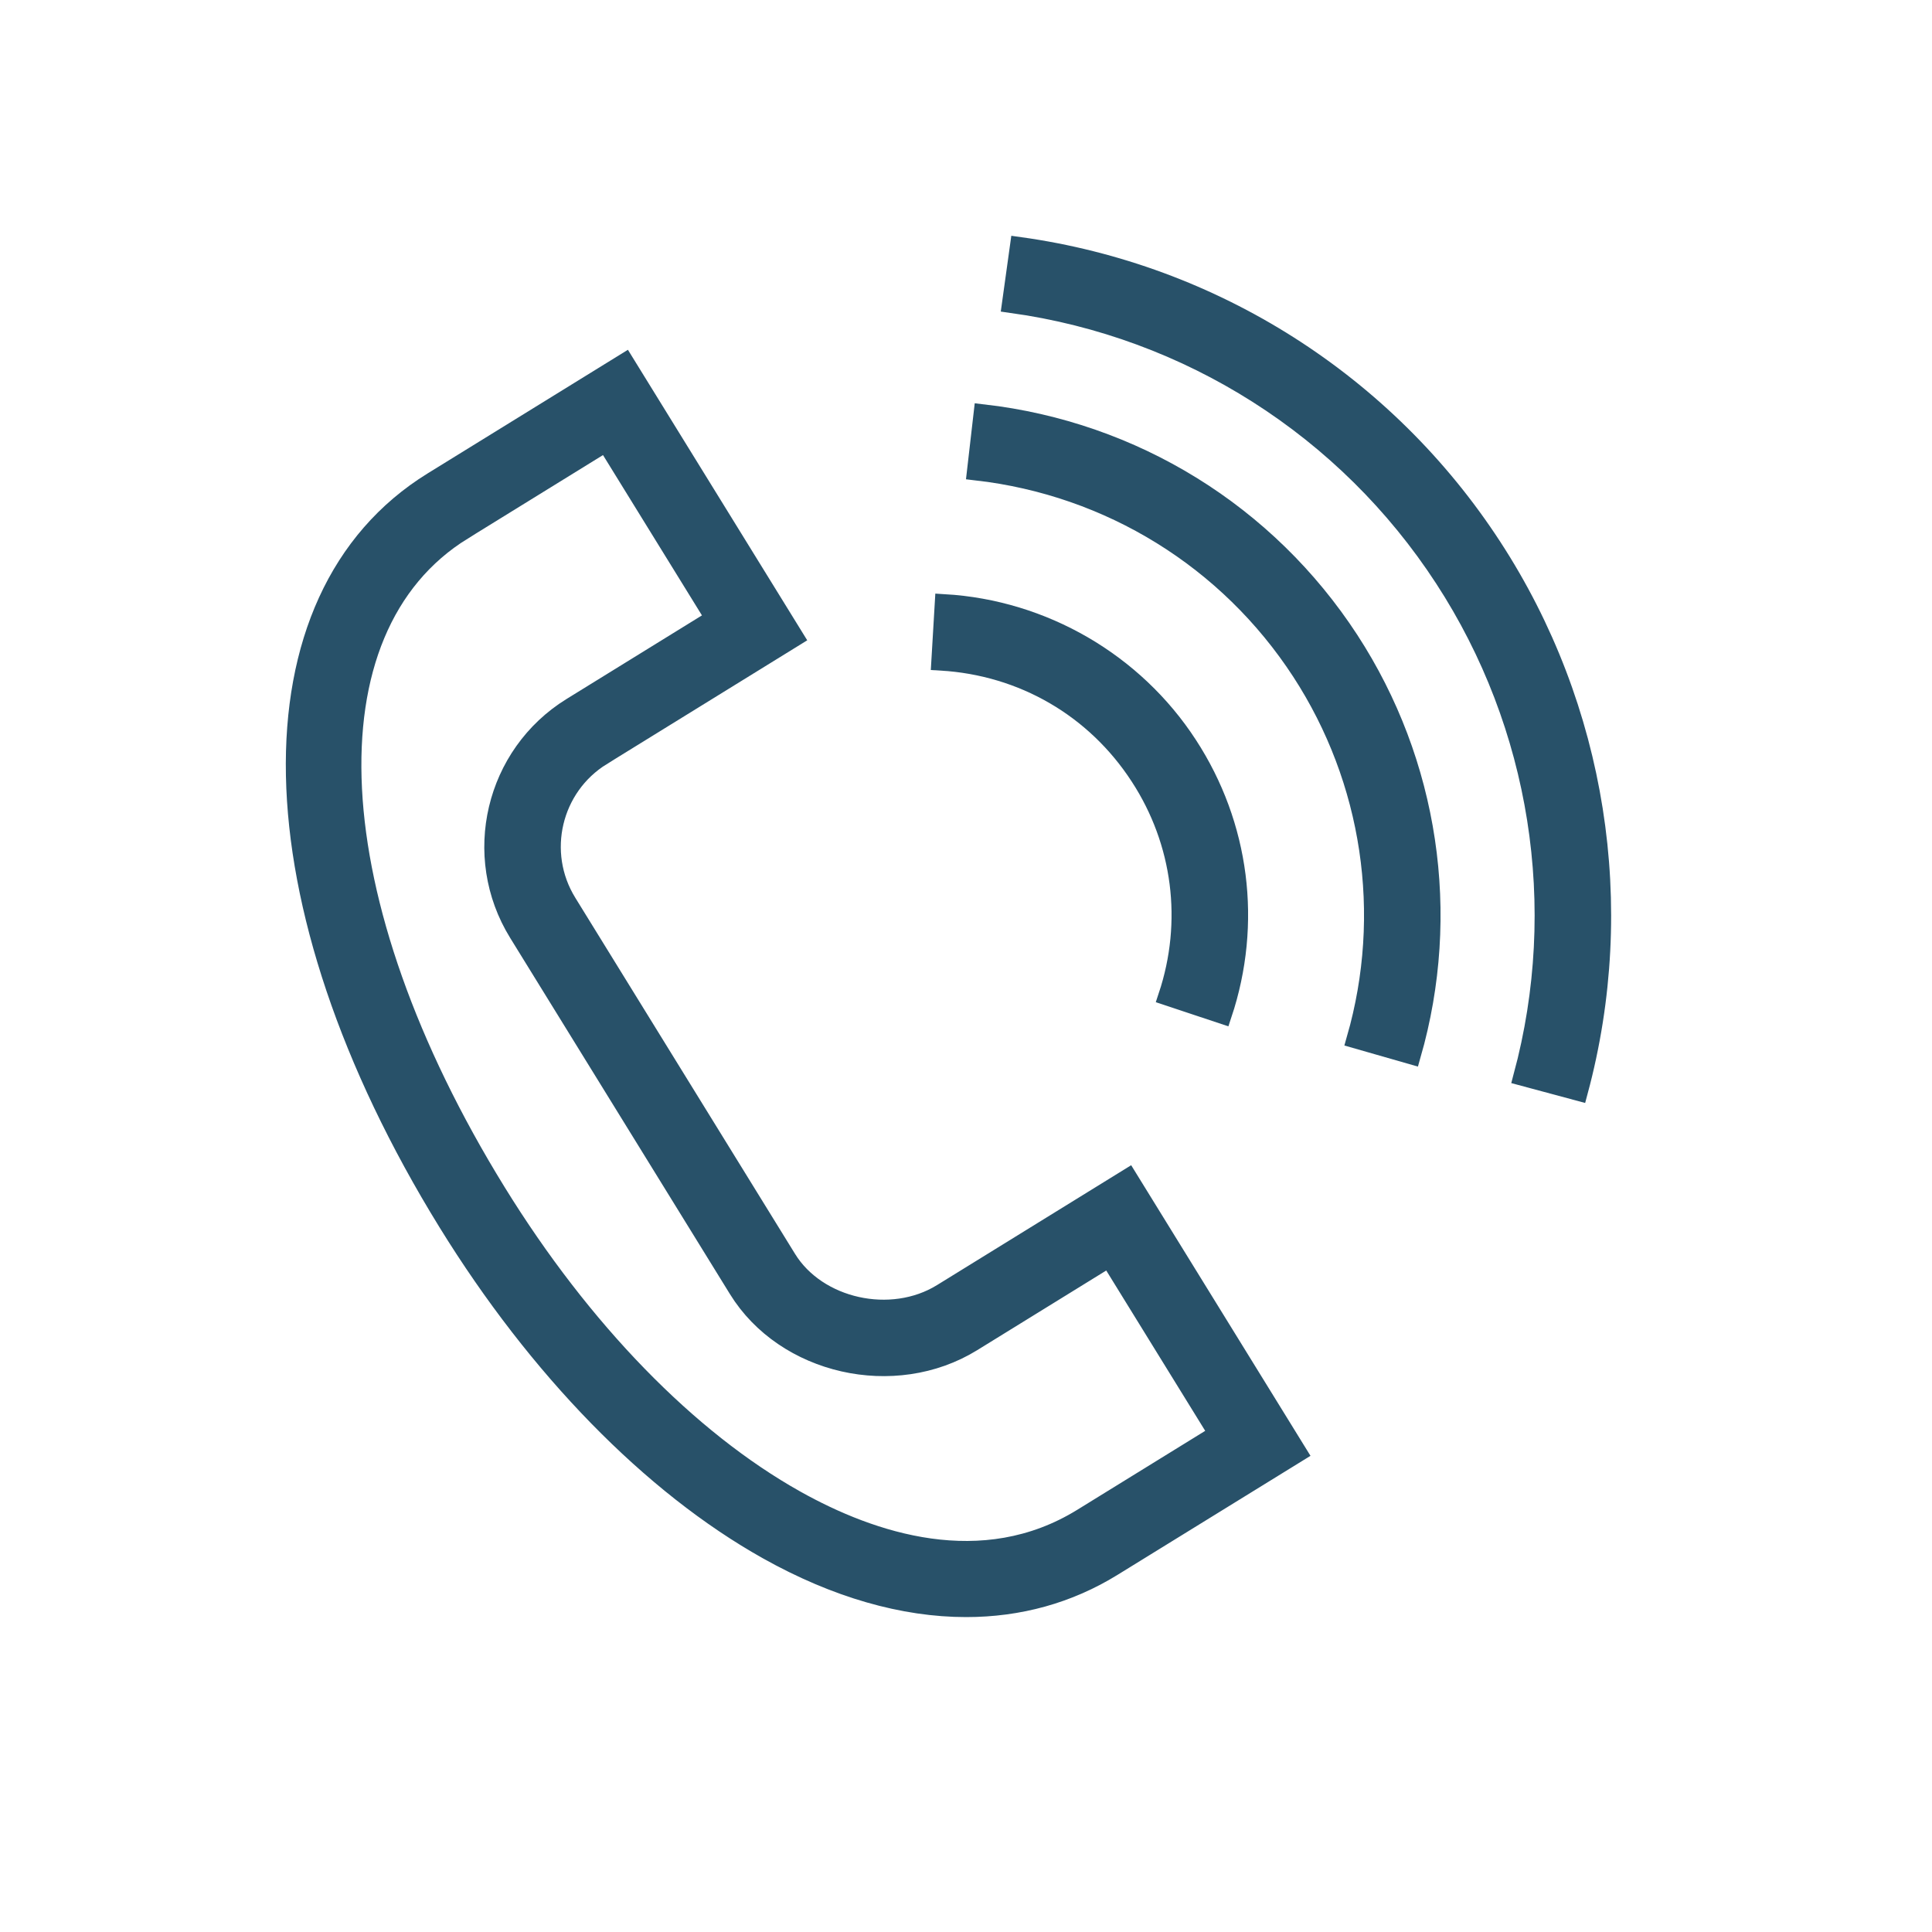 <?xml version="1.0" encoding="UTF-8"?> <svg xmlns="http://www.w3.org/2000/svg" width="101" height="101" viewBox="0 0 101 101" fill="none"> <path d="M49.244 67.609C46.59 69.247 42.726 68.388 41.137 65.812L29.647 47.191C28.032 44.573 28.846 41.13 31.462 39.516L30.674 38.24L31.462 39.516L41.512 33.311L32.663 18.974L22.619 25.174C12.766 31.255 13.087 47.179 23.401 63.897C28.121 71.548 34.064 77.633 40.133 81.032C43.707 83.033 47.229 84.038 50.51 84.037C53.265 84.037 55.85 83.329 58.154 81.907L67.821 75.944L58.972 61.603L49.244 67.609ZM56.579 79.354C51.351 82.581 45.547 80.625 41.6 78.414C35.968 75.261 30.412 69.546 25.955 62.322C16.569 47.106 15.846 32.88 24.196 27.726L23.408 26.45L24.196 27.726L31.686 23.102L37.384 32.334L29.886 36.963C25.862 39.446 24.61 44.741 27.094 48.766L38.583 67.386C41.039 71.369 46.757 72.664 50.818 70.161L57.995 65.731L63.693 74.964L56.579 79.354Z" fill="#285169" stroke="#285169"></path> <path d="M59.587 40.593C61.812 44.008 62.347 48.194 61.054 52.075L63.901 53.023C65.484 48.27 64.828 43.142 62.102 38.956C59.293 34.63 54.532 31.866 49.366 31.561L49.189 34.556C53.47 34.809 57.26 37.008 59.587 40.593Z" fill="#285169" stroke="#285169"></path> <path d="M51.396 21.636L51.053 24.616C58.022 25.417 64.208 29.241 68.026 35.105C71.723 40.79 72.771 47.79 70.899 54.313L73.783 55.14C75.894 47.782 74.713 39.883 70.541 33.469C66.233 26.852 59.256 22.539 51.396 21.636Z" fill="#285169" stroke="#285169"></path> <path d="M78.017 28.604C72.44 20.027 63.429 14.299 53.295 12.89L52.882 15.862C62.154 17.151 70.399 22.392 75.502 30.24C80.502 37.921 82.002 47.407 79.618 56.268L82.515 57.047C85.12 47.365 83.48 36.997 78.017 28.604Z" fill="#285169" stroke="#285169"></path> </svg> 